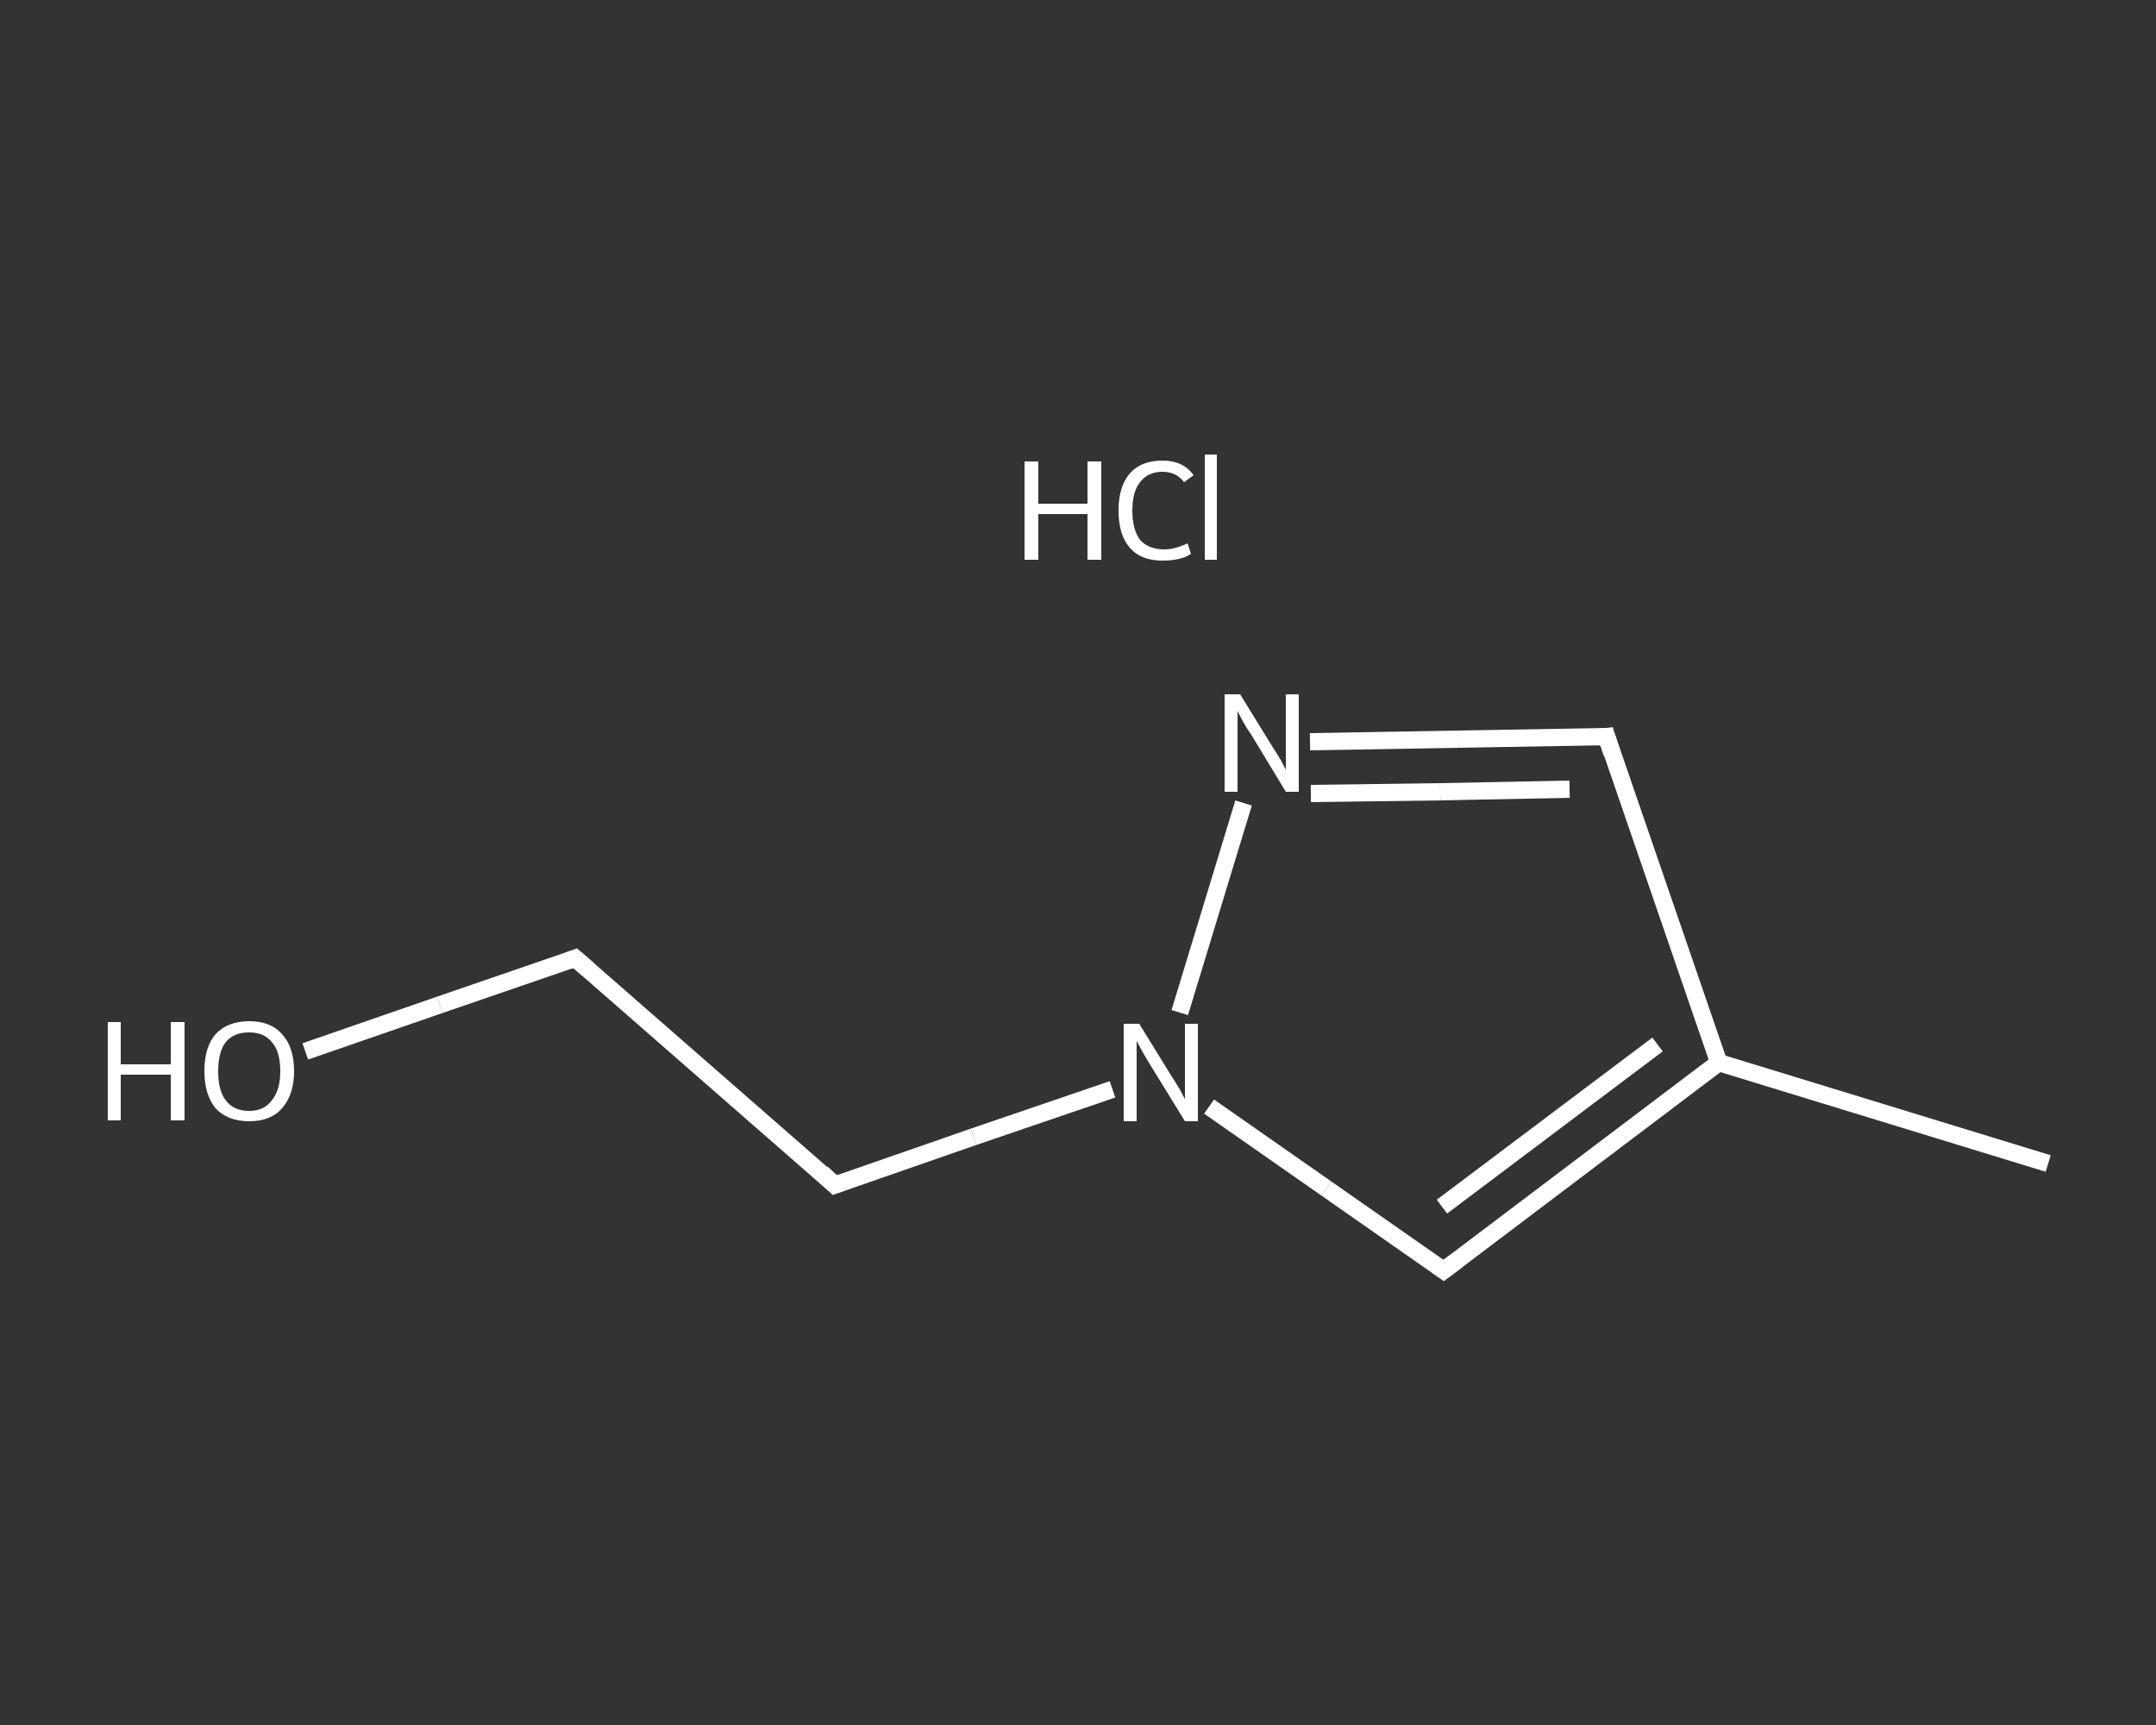 <?xml version='1.0' encoding='iso-8859-1'?>
<svg version='1.1' baseProfile='full'
              xmlns='http://www.w3.org/2000/svg'
                      xmlns:rdkit='http://www.rdkit.org/xml'
                      xmlns:xlink='http://www.w3.org/1999/xlink'
                  xml:space='preserve'
width='250px' height='200px' viewBox='0 0 250 200'>
<rect x="0" y="0" width="250" height="200" fill="#333333" stroke="none"/>
<!-- END OF HEADER -->
<rect style='opacity:1.0;fill:transparent;stroke:none' width='250.0' height='200.0' x='0.0' y='0.0'> </rect>
<path class='bond-0 atom-0 atom-1' d='M 237.5,134.9 L 199.3,123.2' style='fill:none;fill-rule:evenodd;stroke:#FFFFFF;stroke-width:2.0px;stroke-linecap:butt;stroke-linejoin:miter;stroke-opacity:1' />
<path class='bond-1 atom-1 atom-2' d='M 199.3,123.2 L 186.3,85.4' style='fill:none;fill-rule:evenodd;stroke:#FFFFFF;stroke-width:2.0px;stroke-linecap:butt;stroke-linejoin:miter;stroke-opacity:1' />
<path class='bond-2 atom-2 atom-3' d='M 186.3,85.4 L 169.1,85.7' style='fill:none;fill-rule:evenodd;stroke:#FFFFFF;stroke-width:2.0px;stroke-linecap:butt;stroke-linejoin:miter;stroke-opacity:1' />
<path class='bond-2 atom-2 atom-3' d='M 169.1,85.7 L 151.9,86.0' style='fill:none;fill-rule:evenodd;stroke:#FFFFFF;stroke-width:2.0px;stroke-linecap:butt;stroke-linejoin:miter;stroke-opacity:1' />
<path class='bond-2 atom-2 atom-3' d='M 182.0,91.5 L 167.0,91.8' style='fill:none;fill-rule:evenodd;stroke:#FFFFFF;stroke-width:2.0px;stroke-linecap:butt;stroke-linejoin:miter;stroke-opacity:1' />
<path class='bond-2 atom-2 atom-3' d='M 167.0,91.8 L 152.0,92.0' style='fill:none;fill-rule:evenodd;stroke:#FFFFFF;stroke-width:2.0px;stroke-linecap:butt;stroke-linejoin:miter;stroke-opacity:1' />
<path class='bond-3 atom-3 atom-4' d='M 144.2,93.1 L 136.8,117.4' style='fill:none;fill-rule:evenodd;stroke:#FFFFFF;stroke-width:2.0px;stroke-linecap:butt;stroke-linejoin:miter;stroke-opacity:1' />
<path class='bond-4 atom-4 atom-5' d='M 129.0,126.3 L 112.9,131.8' style='fill:none;fill-rule:evenodd;stroke:#FFFFFF;stroke-width:2.0px;stroke-linecap:butt;stroke-linejoin:miter;stroke-opacity:1' />
<path class='bond-4 atom-4 atom-5' d='M 112.9,131.8 L 96.8,137.4' style='fill:none;fill-rule:evenodd;stroke:#FFFFFF;stroke-width:2.0px;stroke-linecap:butt;stroke-linejoin:miter;stroke-opacity:1' />
<path class='bond-5 atom-5 atom-6' d='M 96.8,137.4 L 66.7,111.1' style='fill:none;fill-rule:evenodd;stroke:#FFFFFF;stroke-width:2.0px;stroke-linecap:butt;stroke-linejoin:miter;stroke-opacity:1' />
<path class='bond-6 atom-6 atom-7' d='M 66.7,111.1 L 51.0,116.5' style='fill:none;fill-rule:evenodd;stroke:#FFFFFF;stroke-width:2.0px;stroke-linecap:butt;stroke-linejoin:miter;stroke-opacity:1' />
<path class='bond-6 atom-6 atom-7' d='M 51.0,116.5 L 35.4,121.9' style='fill:none;fill-rule:evenodd;stroke:#FFFFFF;stroke-width:2.0px;stroke-linecap:butt;stroke-linejoin:miter;stroke-opacity:1' />
<path class='bond-7 atom-4 atom-8' d='M 140.2,128.3 L 153.8,137.8' style='fill:none;fill-rule:evenodd;stroke:#FFFFFF;stroke-width:2.0px;stroke-linecap:butt;stroke-linejoin:miter;stroke-opacity:1' />
<path class='bond-7 atom-4 atom-8' d='M 153.8,137.8 L 167.4,147.3' style='fill:none;fill-rule:evenodd;stroke:#FFFFFF;stroke-width:2.0px;stroke-linecap:butt;stroke-linejoin:miter;stroke-opacity:1' />
<path class='bond-8 atom-8 atom-1' d='M 167.4,147.3 L 199.3,123.2' style='fill:none;fill-rule:evenodd;stroke:#FFFFFF;stroke-width:2.0px;stroke-linecap:butt;stroke-linejoin:miter;stroke-opacity:1' />
<path class='bond-8 atom-8 atom-1' d='M 167.2,139.9 L 192.2,121.1' style='fill:none;fill-rule:evenodd;stroke:#FFFFFF;stroke-width:2.0px;stroke-linecap:butt;stroke-linejoin:miter;stroke-opacity:1' />
<path d='M 186.9,87.3 L 186.3,85.4 L 185.4,85.5' style='fill:none;stroke:#FFFFFF;stroke-width:2.0px;stroke-linecap:butt;stroke-linejoin:miter;stroke-opacity:1;' />
<path d='M 97.6,137.1 L 96.8,137.4 L 95.3,136.0' style='fill:none;stroke:#FFFFFF;stroke-width:2.0px;stroke-linecap:butt;stroke-linejoin:miter;stroke-opacity:1;' />
<path d='M 68.2,112.4 L 66.7,111.1 L 65.9,111.4' style='fill:none;stroke:#FFFFFF;stroke-width:2.0px;stroke-linecap:butt;stroke-linejoin:miter;stroke-opacity:1;' />
<path d='M 166.7,146.8 L 167.4,147.3 L 169.0,146.1' style='fill:none;stroke:#FFFFFF;stroke-width:2.0px;stroke-linecap:butt;stroke-linejoin:miter;stroke-opacity:1;' />
<path class='atom-3' d='M 143.8 80.5
L 147.5 86.5
Q 147.9 87.1, 148.5 88.1
Q 149.1 89.2, 149.1 89.3
L 149.1 80.5
L 150.6 80.5
L 150.6 91.8
L 149.1 91.8
L 145.1 85.2
Q 144.6 84.5, 144.1 83.6
Q 143.6 82.7, 143.5 82.4
L 143.5 91.8
L 142.0 91.8
L 142.0 80.5
L 143.8 80.5
' fill='#FFFFFF'/>
<path class='atom-4' d='M 132.1 118.7
L 135.8 124.7
Q 136.2 125.3, 136.8 126.3
Q 137.4 127.4, 137.4 127.5
L 137.4 118.7
L 138.9 118.7
L 138.9 130.0
L 137.4 130.0
L 133.4 123.5
Q 132.9 122.7, 132.4 121.8
Q 131.9 120.9, 131.8 120.7
L 131.8 130.0
L 130.3 130.0
L 130.3 118.7
L 132.1 118.7
' fill='#FFFFFF'/>
<path class='atom-7' d='M 12.5 118.5
L 14.0 118.5
L 14.0 123.4
L 19.8 123.4
L 19.8 118.5
L 21.4 118.5
L 21.4 129.9
L 19.8 129.9
L 19.8 124.6
L 14.0 124.6
L 14.0 129.9
L 12.5 129.9
L 12.5 118.5
' fill='#FFFFFF'/>
<path class='atom-7' d='M 23.7 124.2
Q 23.7 121.4, 25.0 119.9
Q 26.4 118.4, 28.9 118.4
Q 31.4 118.4, 32.7 119.9
Q 34.1 121.4, 34.1 124.2
Q 34.1 126.9, 32.7 128.5
Q 31.4 130.0, 28.9 130.0
Q 26.4 130.0, 25.0 128.5
Q 23.7 126.9, 23.7 124.2
M 28.9 128.8
Q 30.6 128.8, 31.5 127.6
Q 32.5 126.4, 32.5 124.2
Q 32.5 121.9, 31.5 120.8
Q 30.6 119.7, 28.9 119.7
Q 27.1 119.7, 26.2 120.8
Q 25.3 121.9, 25.3 124.2
Q 25.3 126.5, 26.2 127.6
Q 27.1 128.8, 28.9 128.8
' fill='#FFFFFF'/>
<path class='atom-9' d='M 118.8 53.5
L 120.4 53.5
L 120.4 58.4
L 126.1 58.4
L 126.1 53.5
L 127.7 53.5
L 127.7 64.9
L 126.1 64.9
L 126.1 59.6
L 120.4 59.6
L 120.4 64.9
L 118.8 64.9
L 118.8 53.5
' fill='#FFFFFF'/>
<path class='atom-9' d='M 129.7 59.2
Q 129.7 56.4, 131.0 54.9
Q 132.3 53.4, 134.8 53.4
Q 137.2 53.4, 138.4 55.1
L 137.3 55.9
Q 136.4 54.7, 134.8 54.7
Q 133.1 54.7, 132.2 55.9
Q 131.3 57.0, 131.3 59.2
Q 131.3 61.4, 132.2 62.6
Q 133.2 63.7, 135.0 63.7
Q 136.2 63.7, 137.7 63.0
L 138.1 64.2
Q 137.6 64.6, 136.7 64.8
Q 135.8 65.0, 134.8 65.0
Q 132.3 65.0, 131.0 63.5
Q 129.7 62.0, 129.7 59.2
' fill='#FFFFFF'/>
<path class='atom-9' d='M 139.7 52.7
L 141.1 52.7
L 141.1 64.9
L 139.7 64.9
L 139.7 52.7
' fill='#FFFFFF'/>
</svg>
